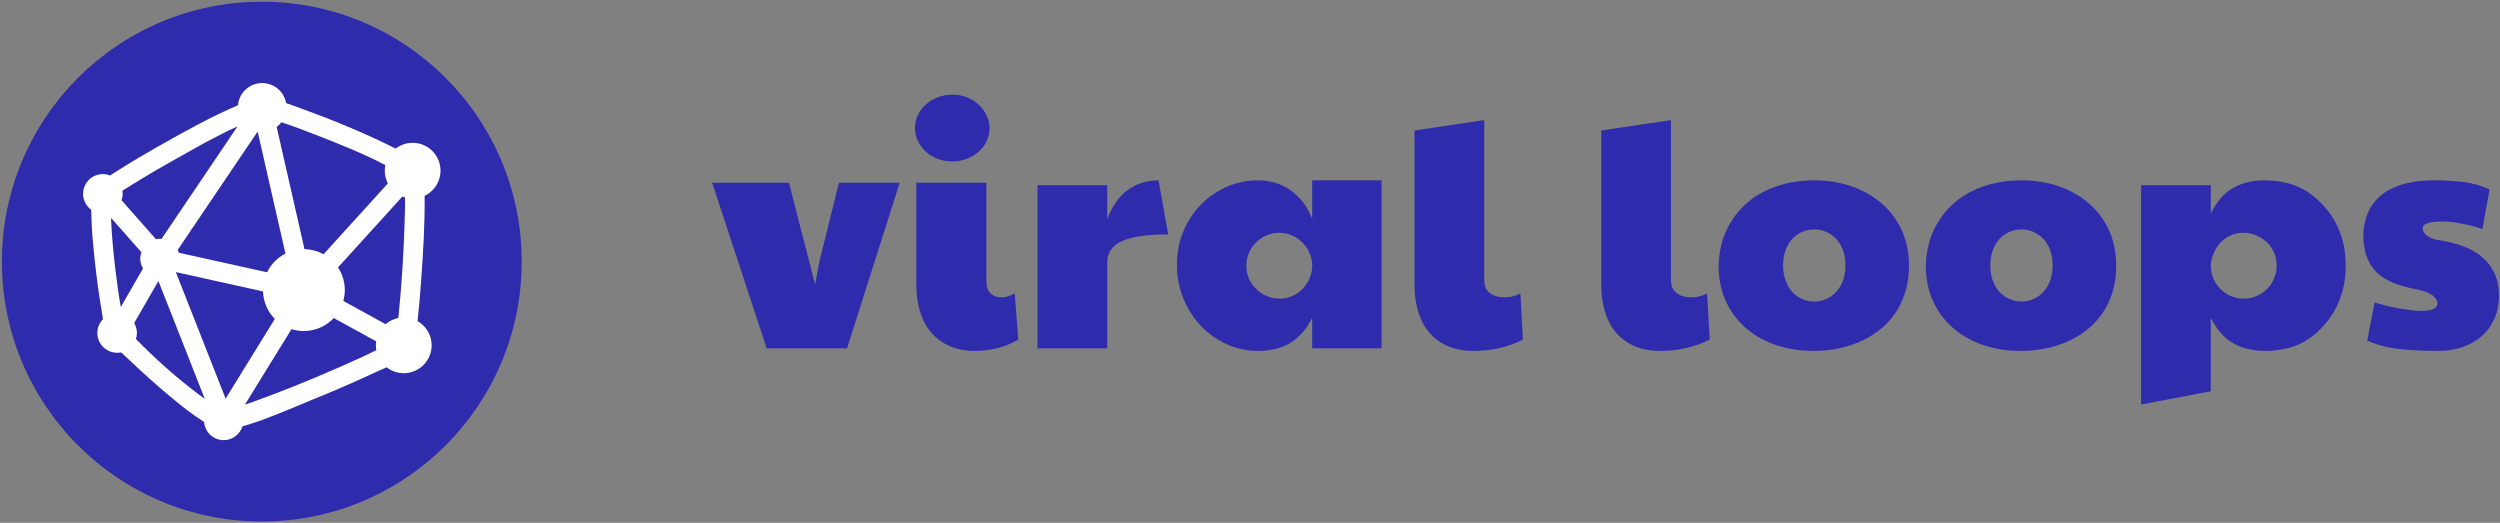 <?xml version="1.0" encoding="utf-8"?>
<!-- Generator: Adobe Illustrator 16.0.0, SVG Export Plug-In . SVG Version: 6.00 Build 0)  -->
<!DOCTYPE svg PUBLIC "-//W3C//DTD SVG 1.1//EN" "http://www.w3.org/Graphics/SVG/1.1/DTD/svg11.dtd">
<svg version="1.1" id="Layer_1" xmlns="http://www.w3.org/2000/svg" xmlns:xlink="http://www.w3.org/1999/xlink" x="0px" y="0px"
	 width="632.417px" height="132.25px" viewBox="0 0 632.417 132.25" enable-background="new 0 0 632.417 132.25"
	 xml:space="preserve">
<rect x="0" y="0" width="632.417" height="132.25" fill="#808080" stroke="none"/>
<g>
	<g>
		<circle fill="#2F2BAD" cx="66.228" cy="66.178" r="65.748"/>
		<g>
			<path fill="none" d="M35.479,65.409c0-0.565,0.114-1.099,0.287-1.605c-2.558-2.894-5.116-5.79-7.674-8.685
				c0.005,0.143,0.005,0.286,0.011,0.429c0.18,4.196,0.579,8.389,1.078,12.56c0.381,3.193,0.807,6.392,1.378,9.56
				c1.873-3.249,3.746-6.498,5.618-9.748C35.745,67.179,35.479,66.329,35.479,65.409z"/>
			<path fill="none" d="M45.241,63.929c7.439,1.65,14.879,3.3,22.319,4.95c0.991-2.04,2.626-3.704,4.648-4.727l-7.031-30.875
				c-6.74,9.977-13.48,19.953-20.22,29.929C45.072,63.438,45.164,63.679,45.241,63.929z"/>
			<path fill="none" d="M69.986,32.103c2.349,10.312,4.698,20.625,7.047,30.939c1.745,0.027,3.385,0.481,4.819,1.27l16.265-17.91
				c-0.498-0.966-0.784-2.06-0.784-3.221c0-0.486,0.049-0.961,0.143-1.42c-5.698-2.991-11.797-5.387-17.739-7.706
				c-2.823-1.101-5.665-2.19-8.553-3.124C70.839,31.374,70.437,31.768,69.986,32.103z"/>
			<path fill="none" d="M85.495,67.662c1.092,1.64,1.73,3.606,1.73,5.723c0,0.952-0.139,1.87-0.38,2.746
				c3.569,1.959,7.138,3.918,10.706,5.878c0.904-0.777,2.005-1.331,3.221-1.569c0.841-8.15,1.349-16.356,1.591-24.545
				c0.059-1.97,0.115-3.952,0.112-5.932c-0.237-0.067-0.47-0.145-0.696-0.234L85.495,67.662z"/>
			<path fill="none" d="M66.532,73.723c-7.351-1.631-14.703-3.261-22.053-4.892l12.597,32.009
				c4.147-6.722,8.295-13.443,12.444-20.165C67.738,78.879,66.62,76.432,66.532,73.723z"/>
			<path fill="none" d="M31.031,49.045c0,0.565-0.115,1.1-0.288,1.607c2.904,3.287,5.807,6.573,8.711,9.859
				c0.333-0.069,0.676-0.108,1.029-0.108c0.128,0,0.248,0.028,0.373,0.038l19.225-28.456c-5.313,2.363-10.441,5.336-15.454,8.143
				c-3.572,2.002-7.125,4.049-10.602,6.211c-0.961,0.598-2.053,1.253-3.073,1.916C30.993,48.514,31.031,48.774,31.031,49.045z"/>
			<path fill="none" d="M95.09,87.354c0-0.341,0.033-0.674,0.08-1.003c-3.582-1.966-7.164-3.933-10.745-5.899
				c-1.889,2.02-4.57,3.288-7.552,3.288c-1.09,0-2.14-0.17-3.126-0.482c-3.927,6.364-7.854,12.729-11.781,19.092
				c0.255-0.087,0.515-0.159,0.769-0.249c7.724-2.697,15.318-5.805,22.812-9.078c3.248-1.418,6.482-2.867,9.659-4.438
				C95.133,88.184,95.09,87.773,95.09,87.354z"/>
			<path fill="none" d="M40.071,71.089c-2.044,3.546-4.088,7.092-6.131,10.638c0.433,0.74,0.698,1.591,0.698,2.51
				c0,0.529-0.104,1.03-0.257,1.51c5.007,5.135,10.381,9.898,16.12,14.204c0.433,0.324,0.869,0.646,1.309,0.966L40.071,71.089z"/>
			<path fill="#FFFFFF" d="M111.435,43.18c0-3.895-3.157-7.051-7.051-7.051c-1.617,0-3.101,0.55-4.291,1.465
				c-0.052-0.026-0.108-0.053-0.159-0.079c-7.612-3.838-15.584-7.094-23.586-10.016c-1.307-0.479-2.632-0.971-3.971-1.417
				c-0.512-2.883-3.025-5.074-6.056-5.074c-3.218,0-5.854,2.47-6.128,5.616c-6.861,2.926-13.44,6.604-19.911,10.27
				c-3.425,1.938-6.82,3.932-10.144,6.037c-0.744,0.473-1.532,0.951-2.31,1.456c-0.561-0.217-1.166-0.348-1.804-0.348
				c-2.765,0-5.006,2.241-5.006,5.006c0,1.661,0.818,3.122,2.063,4.033c0.006,0.288,0.013,0.568,0.017,0.837
				c0.053,4.027,0.453,8.059,0.885,12.062c0.446,4.222,1.023,8.43,1.728,12.617c0.114,0.667,0.215,1.406,0.334,2.162
				c-0.874,0.901-1.417,2.126-1.417,3.48c0,2.764,2.241,5.005,5.005,5.005c0.352,0,0.694-0.038,1.025-0.106
				c0.861,0.832,1.749,1.635,2.582,2.428c3.181,3.024,6.459,5.943,9.83,8.754c2.728,2.274,5.539,4.537,8.56,6.428
				c0.21,2.568,2.337,4.596,4.96,4.598c2.235,0.002,4.107-1.473,4.751-3.495c5.777-1.633,11.426-4.177,16.929-6.422
				c5.747-2.346,11.463-4.78,17.082-7.422c0.733-0.344,1.584-0.698,2.472-1.083c1.194,0.928,2.689,1.486,4.318,1.487
				c3.894-0.003,7.049-3.159,7.05-7.054c0-2.623-1.436-4.906-3.561-6.12c0.367-3.301,0.64-6.608,0.878-9.921
				c0.522-7.229,0.984-14.518,0.906-21.773C109.79,48.404,111.435,45.988,111.435,43.18z M102.363,55.894
				c-0.242,8.189-0.75,16.395-1.591,24.545c-1.215,0.238-2.316,0.792-3.221,1.569c-3.568-1.96-7.137-3.919-10.706-5.878
				c0.241-0.876,0.38-1.794,0.38-2.746c0-2.116-0.639-4.083-1.73-5.723l16.284-17.934c0.227,0.09,0.459,0.167,0.696,0.234
				C102.478,51.942,102.422,53.924,102.363,55.894z M57.076,100.84L44.479,68.831c7.351,1.631,14.702,3.261,22.053,4.892
				c0.087,2.709,1.206,5.156,2.987,6.952C65.371,87.396,61.223,94.118,57.076,100.84z M30.559,77.667
				c-0.571-3.168-0.997-6.366-1.378-9.56c-0.499-4.17-0.898-8.363-1.078-12.56c-0.006-0.143-0.006-0.286-0.011-0.429
				c2.558,2.896,5.116,5.791,7.674,8.685c-0.172,0.506-0.287,1.04-0.287,1.605c0,0.919,0.266,1.77,0.698,2.51
				C34.305,71.169,32.432,74.418,30.559,77.667z M65.177,33.277l7.031,30.875c-2.022,1.023-3.658,2.687-4.648,4.727
				c-7.44-1.649-14.879-3.299-22.319-4.95c-0.078-0.25-0.169-0.492-0.284-0.723C51.697,53.23,58.437,43.254,65.177,33.277z
				 M79.737,34.054c5.942,2.319,12.041,4.715,17.739,7.706c-0.094,0.458-0.143,0.934-0.143,1.42c0,1.162,0.286,2.255,0.784,3.221
				l-16.265,17.91c-1.434-0.789-3.074-1.243-4.819-1.27c-2.349-10.313-4.698-20.626-7.047-30.939
				c0.451-0.335,0.854-0.729,1.198-1.172C74.072,31.864,76.914,32.953,79.737,34.054z M44.627,40.128
				c5.013-2.806,10.141-5.779,15.454-8.143L40.856,60.441c-0.125-0.009-0.245-0.038-0.373-0.038c-0.353,0-0.696,0.039-1.029,0.108
				c-2.904-3.286-5.807-6.572-8.711-9.859c0.173-0.507,0.288-1.042,0.288-1.607c0-0.271-0.039-0.531-0.08-0.791
				c1.021-0.662,2.112-1.317,3.073-1.916C37.502,44.177,41.055,42.13,44.627,40.128z M34.381,85.746
				c0.153-0.479,0.257-0.98,0.257-1.51c0-0.919-0.266-1.77-0.698-2.51c2.043-3.546,4.087-7.092,6.131-10.638l11.738,29.827
				c-0.439-0.319-0.876-0.642-1.309-0.966C44.762,95.645,39.388,90.881,34.381,85.746z M62.733,102.1
				c-0.254,0.09-0.514,0.162-0.769,0.249c3.928-6.363,7.854-12.728,11.781-19.092c0.987,0.312,2.037,0.482,3.126,0.482
				c2.982,0,5.663-1.269,7.552-3.288c3.582,1.967,7.164,3.934,10.745,5.899c-0.047,0.329-0.08,0.662-0.08,1.003
				c0,0.42,0.043,0.83,0.114,1.229c-3.177,1.571-6.412,3.021-9.659,4.438C78.051,96.295,70.457,99.402,62.733,102.1z"/>
		</g>
		<g>
			<path fill="#2F2BAD" d="M180.149,46.23h19.434l6.613,25.721l1.062-5.713l4.979-20.008h15.352l-13.311,41.889h-20.33
				L180.149,46.23z M231.467,32.352c0-1.225,0.264-2.355,0.796-3.391c0.52-1.021,1.234-1.929,2.104-2.674
				c0.891-0.76,1.916-1.348,3.021-1.734c1.14-0.406,2.341-0.612,3.551-0.609c1.414,0,2.699,0.248,3.857,0.75
				c1.157,0.506,2.145,1.16,2.96,1.961c0.793,0.772,1.437,1.684,1.897,2.691c0.449,0.998,0.676,1.998,0.676,3.006
				c0,1.252-0.26,2.395-0.775,3.428c-0.505,1.022-1.214,1.932-2.082,2.672c-0.89,0.758-1.906,1.354-3.002,1.76
				c-1.129,0.42-2.306,0.633-3.531,0.633c-1.333,0-2.58-0.219-3.735-0.652c-1.157-0.438-2.159-1.043-3.001-1.82
				c-0.833-0.761-1.512-1.676-2-2.693C231.708,34.641,231.457,33.503,231.467,32.352z M257.596,85.914
				c-3.294,1.906-6.94,2.855-10.94,2.855c-2.369,0-4.477-0.392-6.327-1.181c-1.854-0.791-3.413-1.916-4.677-3.369
				c-1.268-1.456-2.225-3.219-2.878-5.286c-0.653-2.068-0.98-4.371-0.98-6.898V46.23h17.72v24.988c0,1.332,0.353,2.33,1.062,2.998
				c0.708,0.668,1.604,1.002,2.693,1.002c1.088,0,2.231-0.327,3.43-0.979L257.596,85.914z M262.454,46.844h17.637v8.535
				c1.332-3.377,3.107-5.85,5.326-7.414c2.22-1.564,4.771-2.344,7.656-2.344l2.45,13.676c-5.308,0-9.208,0.564-11.698,1.693
				c-2.49,1.127-3.734,2.932-3.734,5.41v21.719h-17.637V46.844z M331.939,80.361c-1.307,2.723-3.077,4.805-5.307,6.248
				c-2.231,1.438-5.036,2.16-8.411,2.16c-2.721,0-5.321-0.55-7.797-1.652c-2.453-1.086-4.672-2.639-6.533-4.572
				c-1.877-1.943-3.374-4.25-4.49-6.918c-1.117-2.668-1.673-5.564-1.673-8.695c0-3.104,0.563-5.96,1.692-8.574
				c1.129-2.611,2.639-4.863,4.531-6.758c1.871-1.878,4.09-3.375,6.532-4.408c2.445-1.044,5.078-1.578,7.737-1.57
				c1.388,0,2.754,0.18,4.104,0.549c1.365,0.375,2.66,0.968,3.838,1.756c1.209,0.801,2.312,1.816,3.305,3.043
				c0.994,1.227,1.82,2.693,2.473,4.41v-9.758h17.557V88.12h-17.557V80.361L331.939,80.361z M331.939,66.889
				c-0.052-1.074-0.314-2.127-0.773-3.1c-0.445-0.956-1.062-1.822-1.818-2.555c-0.752-0.725-1.631-1.306-2.592-1.715
				c-0.967-0.418-2.01-0.633-3.062-0.631c-1.197,0-2.309,0.225-3.328,0.674c-0.988,0.427-1.889,1.035-2.654,1.793
				c-0.754,0.758-1.356,1.653-1.774,2.637c-0.437,1.019-0.659,2.116-0.652,3.225c0,1.197,0.23,2.305,0.693,3.324
				c0.442,0.991,1.073,1.887,1.856,2.637c0.779,0.736,1.686,1.323,2.676,1.732c1.009,0.423,2.092,0.639,3.185,0.635
				c1.097,0.01,2.183-0.213,3.187-0.654c0.957-0.422,1.828-1.016,2.57-1.754c0.736-0.736,1.33-1.602,1.756-2.553
				c0.435-0.969,0.68-1.979,0.734-3.039v-0.656H331.939z M385.259,85.914c-3.784,1.906-7.979,2.855-12.576,2.855
				c-2.367,0-4.477-0.388-6.327-1.162c-1.853-0.777-3.409-1.892-4.677-3.349c-1.266-1.457-2.225-3.213-2.877-5.266
				c-0.652-2.054-0.979-4.375-0.979-6.959V33.006l17.635-2.615v40.417c0,1.498,0.478,2.604,1.432,3.326
				c0.951,0.723,2.244,1.084,3.878,1.084c1.25,0,2.53-0.328,3.837-0.979L385.259,85.914z M432.494,85.914
				c-3.783,1.906-7.979,2.855-12.572,2.855c-2.371,0-4.479-0.388-6.33-1.162c-1.854-0.777-3.41-1.892-4.676-3.349
				s-2.223-3.213-2.877-5.266c-0.652-2.054-0.98-4.375-0.98-6.959V33.006l17.639-2.615v40.417c0,1.498,0.475,2.604,1.428,3.326
				c0.951,0.723,2.246,1.084,3.879,1.084c1.25,0,2.531-0.328,3.836-0.979L432.494,85.914z M434.74,67.135
				c0.135-3.51,0.861-6.6,2.182-9.266c1.322-2.67,3.07-4.914,5.248-6.738c2.178-1.824,4.701-3.199,7.57-4.123
				c2.873-0.928,5.928-1.387,9.168-1.387c3.537,0,6.775,0.531,9.717,1.59c2.938,1.061,5.471,2.537,7.592,4.434
				c2.125,1.887,3.771,4.154,4.941,6.795c1.168,2.637,1.756,5.539,1.756,8.695c0,2.561-0.334,4.873-1.002,6.939
				c-0.666,2.07-1.57,3.898-2.713,5.49c-1.131,1.578-2.492,2.975-4.041,4.145c-1.547,1.168-3.234,2.135-5.021,2.879
				c-1.795,0.748-3.662,1.303-5.574,1.654c-1.922,0.35-3.83,0.527-5.736,0.527c-3.592,0-6.865-0.525-9.818-1.57
				c-2.953-1.049-5.49-2.523-7.611-4.432c-2.117-1.896-3.797-4.227-4.922-6.834C435.316,73.277,434.74,70.348,434.74,67.135
				L434.74,67.135z M451.07,67.135c0,1.521,0.223,2.857,0.672,4.002c0.445,1.146,1.043,2.092,1.775,2.857
				c0.734,0.765,1.578,1.332,2.531,1.713c0.92,0.377,1.906,0.571,2.9,0.574c0.986-0.002,1.963-0.197,2.875-0.574
				c0.939-0.381,1.783-0.947,2.531-1.713s1.348-1.713,1.797-2.857c0.447-1.144,0.676-2.479,0.676-4.002c0-1.525-0.229-2.859-0.676-4
				c-0.449-1.143-1.049-2.09-1.797-2.838c-0.721-0.73-1.582-1.306-2.531-1.693c-0.912-0.375-1.889-0.569-2.875-0.57
				c-0.982,0-1.947,0.189-2.9,0.57c-0.953,0.38-1.814,0.957-2.531,1.693c-0.732,0.748-1.33,1.695-1.775,2.838
				C451.292,64.275,451.07,65.609,451.07,67.135z M487.16,67.135c0.135-3.51,0.861-6.6,2.184-9.266
				c1.318-2.67,3.068-4.914,5.248-6.738c2.174-1.824,4.699-3.199,7.57-4.123c2.871-0.928,5.928-1.387,9.166-1.387
				c3.537,0,6.777,0.531,9.717,1.59c2.939,1.061,5.471,2.537,7.596,4.434c2.117,1.881,3.803,4.2,4.938,6.795
				c1.17,2.637,1.756,5.539,1.756,8.695c0,2.561-0.334,4.873-1,6.939c-0.666,2.07-1.572,3.898-2.715,5.49
				c-1.129,1.578-2.492,2.977-4.043,4.145c-1.545,1.168-3.232,2.136-5.021,2.879c-1.793,0.748-3.66,1.303-5.572,1.654
				c-1.918,0.35-3.83,0.527-5.736,0.527c-3.592,0-6.865-0.525-9.818-1.57c-2.955-1.049-5.49-2.523-7.609-4.432
				c-2.125-1.904-3.766-4.185-4.924-6.834C487.736,73.277,487.16,70.348,487.16,67.135L487.16,67.135z M503.49,67.135
				c0,1.521,0.223,2.857,0.672,4.002c0.449,1.146,1.043,2.092,1.775,2.857c0.711,0.747,1.574,1.331,2.531,1.713
				c0.955,0.383,1.92,0.574,2.898,0.574c0.98,0,1.939-0.191,2.879-0.574c0.953-0.389,1.814-0.973,2.531-1.713
				c0.75-0.766,1.346-1.713,1.795-2.857s0.676-2.479,0.676-4.002c0-1.525-0.227-2.859-0.676-4c-0.449-1.143-1.045-2.09-1.795-2.838
				c-0.721-0.729-1.582-1.306-2.531-1.693c-0.914-0.375-1.891-0.569-2.879-0.57c-0.979,0-1.943,0.189-2.898,0.57
				c-0.953,0.38-1.814,0.957-2.531,1.693c-0.732,0.748-1.326,1.695-1.775,2.838C503.712,64.275,503.49,65.609,503.49,67.135z
				 M572.976,88.77c-3.076,0-5.758-0.645-8.043-1.938c-2.287-1.293-4.18-3.449-5.676-6.47v18.617l-17.637,3.349V46.844h17.637v7.227
				c1.443-3.021,3.299-5.186,5.572-6.492c2.271-1.306,4.961-1.957,8.062-1.957c2.586,0,5.041,0.398,7.369,1.201
				c2.326,0.801,4.525,2.213,6.592,4.227c4.355,4.273,6.533,9.662,6.533,16.168c0,6.425-2.164,11.8-6.49,16.125
				c-2.016,2.019-4.188,3.425-6.514,4.224C578.056,88.371,575.587,88.77,572.976,88.77z M559.257,67.217
				c0,1.197,0.225,2.299,0.672,3.305c0.436,0.984,1.053,1.877,1.818,2.634c0.762,0.75,1.639,1.334,2.633,1.756
				c0.992,0.422,2.035,0.635,3.125,0.635c1.197,0,2.311-0.228,3.346-0.676c1.037-0.449,1.926-1.054,2.676-1.813
				c0.746-0.765,1.332-1.646,1.754-2.652s0.635-2.07,0.635-3.187c0-1.307-0.246-2.477-0.734-3.51
				c-0.49-1.035-1.139-1.908-1.939-2.613c-0.799-0.705-1.719-1.259-2.713-1.635c-0.965-0.372-1.988-0.565-3.021-0.57
				c-1.309,0-2.459,0.248-3.453,0.752c-0.992,0.506-1.83,1.145-2.508,1.922c-0.676,0.765-1.215,1.641-1.594,2.59
				c-0.383,0.955-0.611,1.867-0.695,2.737V67.217L559.257,67.217z M617.843,56.031c-3.322,0-4.98,0.572-4.98,1.717
				c0,0.432,0.123,0.818,0.367,1.16c0.246,0.34,0.572,0.639,0.979,0.896c0.41,0.26,0.859,0.473,1.348,0.635
				c0.479,0.159,0.971,0.269,1.473,0.328c2.146,0.326,4.141,0.82,5.977,1.486c1.838,0.668,3.432,1.561,4.777,2.68
				c1.348,1.116,2.436,2.514,3.186,4.096c0.775,1.621,1.164,3.549,1.164,5.781c0,2.203-0.389,4.17-1.164,5.896
				c-0.775,1.729-1.855,3.192-3.244,4.392c-1.389,1.196-3.02,2.108-4.898,2.733c-1.879,0.629-3.922,0.938-6.123,0.938
				c-3.568,0-6.828-0.158-9.779-0.484c-2.953-0.33-5.654-1.037-8.104-2.125l1.877-9.635c0.898,0.246,1.68,0.461,2.348,0.649
				c0.666,0.195,1.219,0.328,1.654,0.41c0.406,0.082,0.924,0.185,1.553,0.304c0.625,0.127,1.299,0.241,2.02,0.352
				c0.721,0.109,1.449,0.203,2.186,0.283c0.734,0.084,1.4,0.125,2,0.125c2.775,0,4.164-0.656,4.164-1.959
				c-0.076-0.508-0.297-0.984-0.633-1.371c-0.365-0.414-0.801-0.759-1.287-1.019c-0.564-0.304-1.158-0.545-1.775-0.719
				c-0.693-0.196-1.395-0.358-2.102-0.486c-2.123-0.409-3.996-0.952-5.613-1.633c-1.621-0.683-2.975-1.56-4.062-2.635
				c-1.09-1.074-1.914-2.395-2.473-3.961c-0.557-1.566-0.834-3.422-0.834-5.57c0.107-2.449,0.625-4.539,1.551-6.268
				c0.895-1.695,2.182-3.151,3.756-4.246c1.576-1.1,3.434-1.906,5.57-2.41s4.473-0.752,7.004-0.752c2.639,0,5.129,0.141,7.473,0.424
				c2.34,0.289,4.531,0.92,6.57,1.9l-1.795,9.963C623.884,56.656,620.509,56.031,617.843,56.031L617.843,56.031z"/>
		</g>
	</g>
</g>
</svg>
